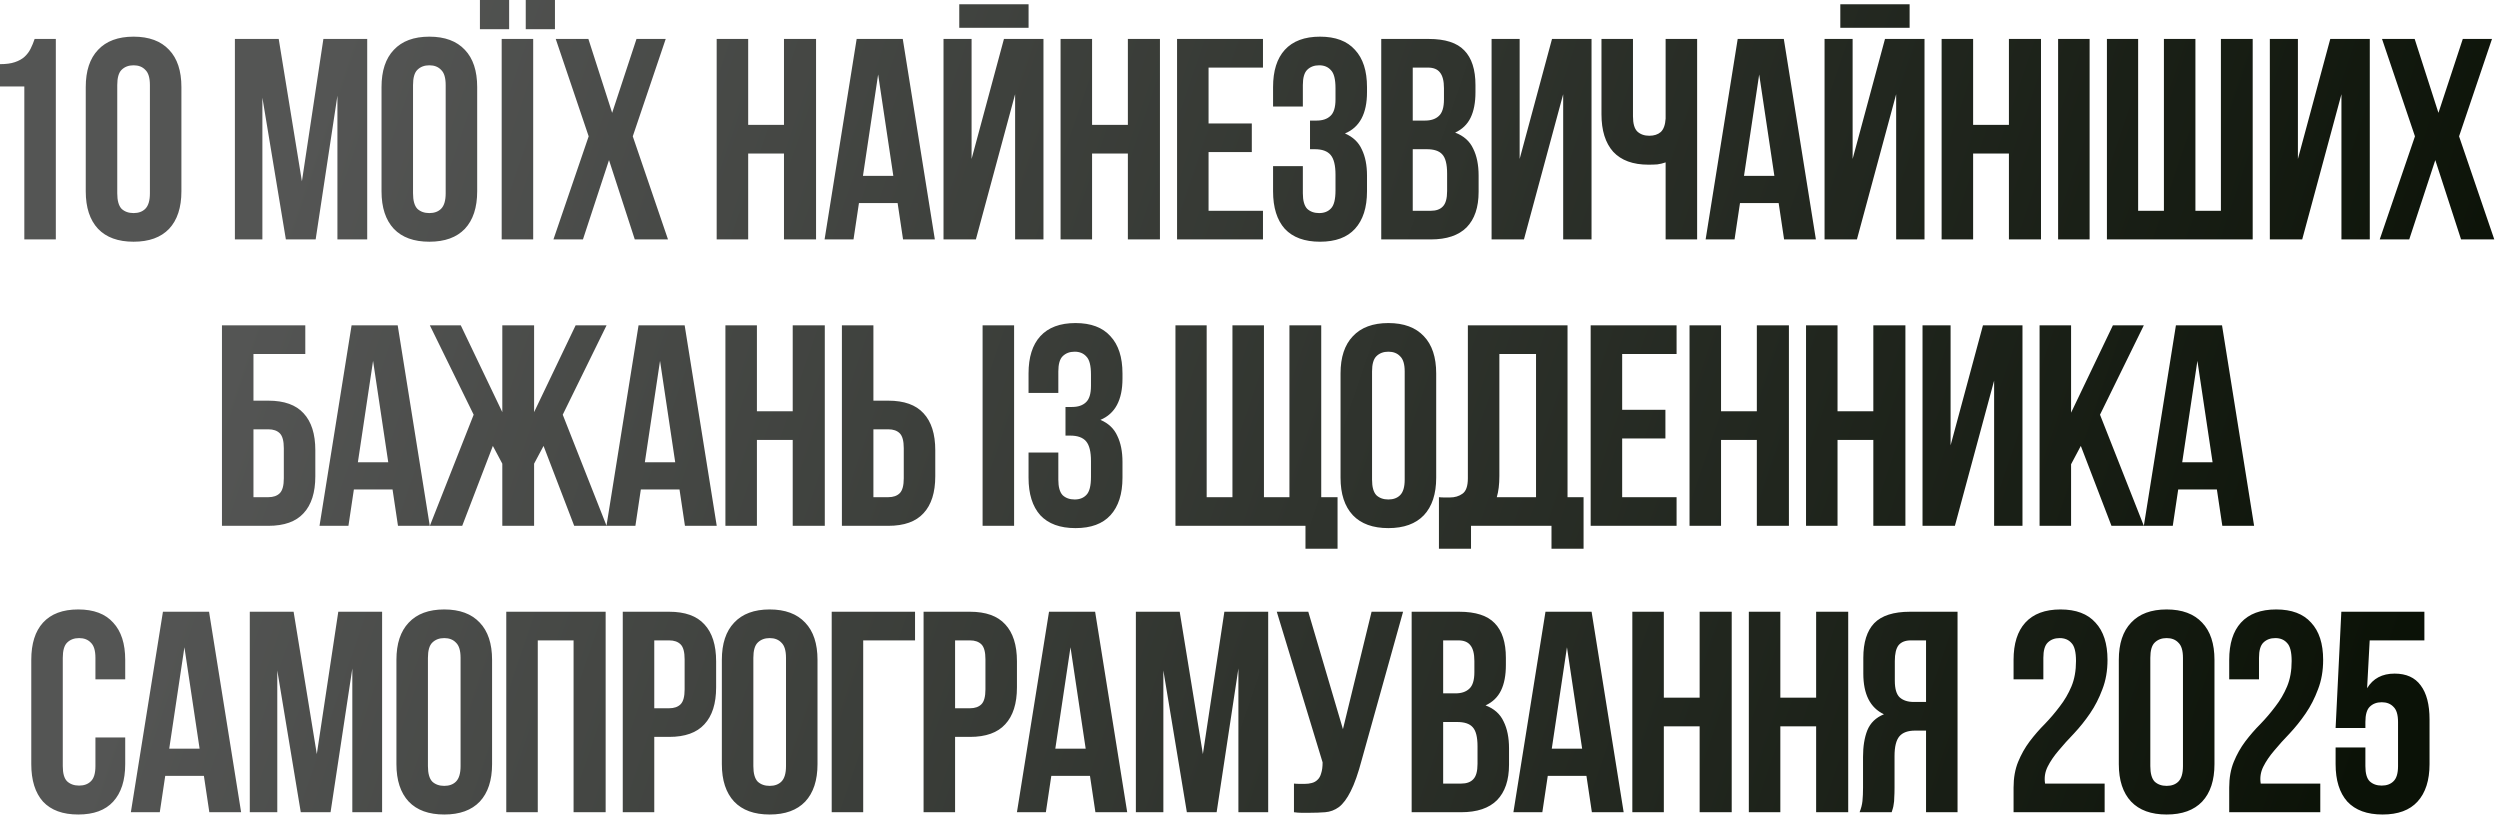 <?xml version="1.0" encoding="UTF-8"?> <svg xmlns="http://www.w3.org/2000/svg" width="419" height="137" viewBox="0 0 419 137" fill="none"><path d="M-0.003 10.752C1.021 10.752 1.853 10.64 2.493 10.416C3.165 10.192 3.709 9.888 4.125 9.504C4.541 9.12 4.877 8.672 5.133 8.16C5.389 7.648 5.613 7.104 5.805 6.528H9.357V40.128H4.077V14.496H-0.003V10.752ZM19.652 32.4C19.652 33.616 19.892 34.48 20.372 34.992C20.884 35.472 21.556 35.712 22.388 35.712C23.22 35.712 23.876 35.472 24.356 34.992C24.868 34.48 25.124 33.616 25.124 32.4V14.256C25.124 13.04 24.868 12.192 24.356 11.712C23.876 11.2 23.22 10.944 22.388 10.944C21.556 10.944 20.884 11.2 20.372 11.712C19.892 12.192 19.652 13.04 19.652 14.256V32.4ZM14.372 14.592C14.372 11.872 15.06 9.792 16.436 8.352C17.812 6.88 19.796 6.144 22.388 6.144C24.98 6.144 26.964 6.88 28.34 8.352C29.716 9.792 30.404 11.872 30.404 14.592V32.064C30.404 34.784 29.716 36.88 28.34 38.352C26.964 39.792 24.98 40.512 22.388 40.512C19.796 40.512 17.812 39.792 16.436 38.352C15.06 36.88 14.372 34.784 14.372 32.064V14.592ZM50.6 30.384L54.2 6.528H61.544V40.128H56.552V16.032L52.904 40.128H47.912L43.976 16.368V40.128H39.368V6.528H46.712L50.6 30.384ZM69.224 32.4C69.224 33.616 69.464 34.48 69.944 34.992C70.456 35.472 71.128 35.712 71.96 35.712C72.792 35.712 73.448 35.472 73.928 34.992C74.44 34.48 74.696 33.616 74.696 32.4V14.256C74.696 13.04 74.44 12.192 73.928 11.712C73.448 11.2 72.792 10.944 71.96 10.944C71.128 10.944 70.456 11.2 69.944 11.712C69.464 12.192 69.224 13.04 69.224 14.256V32.4ZM63.944 14.592C63.944 11.872 64.632 9.792 66.008 8.352C67.384 6.88 69.368 6.144 71.96 6.144C74.552 6.144 76.536 6.88 77.912 8.352C79.288 9.792 79.976 11.872 79.976 14.592V32.064C79.976 34.784 79.288 36.88 77.912 38.352C76.536 39.792 74.552 40.512 71.96 40.512C69.368 40.512 67.384 39.792 66.008 38.352C64.632 36.88 63.944 34.784 63.944 32.064V14.592ZM84.082 6.528H89.362V40.128H84.082V6.528ZM85.331 -7.15256e-05V4.896H80.434V-7.15256e-05H85.331ZM93.01 -7.15256e-05V4.896H88.115V-7.15256e-05H93.01ZM111.573 6.528L106.053 22.848L111.957 40.128H106.389L102.069 26.832L97.701 40.128H92.757L98.661 22.848L93.141 6.528H98.613L102.597 18.912L106.677 6.528H111.573ZM125.395 40.128H120.115V6.528H125.395V20.928H131.395V6.528H136.771V40.128H131.395V25.728H125.395V40.128ZM156.68 40.128H151.352L150.44 34.032H143.96L143.048 40.128H138.2L143.576 6.528H151.304L156.68 40.128ZM144.632 29.472H149.72L147.176 12.48L144.632 29.472ZM163.557 40.128H158.133V6.528H162.837V26.64L168.261 6.528H174.885V40.128H170.133V15.792L163.557 40.128ZM172.389 0.72V4.656H160.773V0.72H172.389ZM183.031 40.128H177.751V6.528H183.031V20.928H189.031V6.528H194.407V40.128H189.031V25.728H183.031V40.128ZM202.555 20.688H209.803V25.488H202.555V35.328H211.675V40.128H197.275V6.528H211.675V11.328H202.555V20.688ZM223.83 14.784C223.83 13.28 223.574 12.272 223.062 11.76C222.582 11.216 221.926 10.944 221.094 10.944C220.262 10.944 219.59 11.2 219.078 11.712C218.598 12.192 218.358 13.04 218.358 14.256V17.856H213.366V14.592C213.366 11.872 214.022 9.792 215.334 8.352C216.678 6.88 218.646 6.144 221.238 6.144C223.83 6.144 225.782 6.88 227.094 8.352C228.438 9.792 229.11 11.872 229.11 14.592V15.456C229.11 19.04 227.878 21.344 225.414 22.368C226.758 22.944 227.702 23.84 228.246 25.056C228.822 26.24 229.11 27.696 229.11 29.424V32.064C229.11 34.784 228.438 36.88 227.094 38.352C225.782 39.792 223.83 40.512 221.238 40.512C218.646 40.512 216.678 39.792 215.334 38.352C214.022 36.88 213.366 34.784 213.366 32.064V27.84H218.358V32.4C218.358 33.616 218.598 34.48 219.078 34.992C219.59 35.472 220.262 35.712 221.094 35.712C221.926 35.712 222.582 35.456 223.062 34.944C223.574 34.432 223.83 33.424 223.83 31.92V29.28C223.83 27.712 223.558 26.608 223.014 25.968C222.47 25.328 221.59 25.008 220.374 25.008H219.558V20.208H220.662C221.654 20.208 222.422 19.952 222.966 19.44C223.542 18.928 223.83 18 223.83 16.656V14.784ZM239.464 6.528C242.216 6.528 244.2 7.168 245.416 8.448C246.664 9.728 247.288 11.664 247.288 14.256V15.456C247.288 17.184 247.016 18.608 246.472 19.728C245.928 20.848 245.064 21.68 243.88 22.224C245.32 22.768 246.328 23.664 246.904 24.912C247.512 26.128 247.816 27.632 247.816 29.424V32.16C247.816 34.752 247.144 36.736 245.8 38.112C244.456 39.456 242.456 40.128 239.8 40.128H231.496V6.528H239.464ZM236.776 25.008V35.328H239.8C240.696 35.328 241.368 35.088 241.816 34.608C242.296 34.128 242.536 33.264 242.536 32.016V29.088C242.536 27.52 242.264 26.448 241.72 25.872C241.208 25.296 240.344 25.008 239.128 25.008H236.776ZM236.776 11.328V20.208H238.84C239.832 20.208 240.6 19.952 241.144 19.44C241.72 18.928 242.008 18 242.008 16.656V14.784C242.008 13.568 241.784 12.688 241.336 12.144C240.92 11.6 240.248 11.328 239.32 11.328H236.776ZM255.413 40.128H249.989V6.528H254.693V26.64L260.117 6.528H266.741V40.128H261.989V15.792L255.413 40.128ZM273.687 6.528V19.488C273.687 20.704 273.927 21.552 274.407 22.032C274.919 22.512 275.591 22.752 276.423 22.752C277.223 22.752 277.863 22.544 278.343 22.128C278.823 21.68 279.095 20.928 279.159 19.872V6.528H284.439V40.128H279.159V27.216C278.711 27.376 278.247 27.488 277.767 27.552C277.319 27.584 276.823 27.6 276.279 27.6C273.687 27.6 271.719 26.88 270.375 25.44C269.063 23.968 268.407 21.872 268.407 19.152V6.528H273.687ZM304.343 40.128H299.015L298.103 34.032H291.623L290.711 40.128H285.863L291.239 6.528H298.967L304.343 40.128ZM292.295 29.472H297.383L294.839 12.48L292.295 29.472ZM311.22 40.128H305.796V6.528H310.5V26.64L315.924 6.528H322.548V40.128H317.796V15.792L311.22 40.128ZM320.052 0.72V4.656H308.436V0.72H320.052ZM330.695 40.128H325.415V6.528H330.695V20.928H336.695V6.528H342.071V40.128H336.695V25.728H330.695V40.128ZM344.939 6.528H350.219V40.128H344.939V6.528ZM367.952 35.328H372.224V6.528H377.552V40.128H353.12V6.528H358.352V35.328H362.672V6.528H367.952V35.328ZM385.849 40.128H380.425V6.528H385.129V26.64L390.553 6.528H397.177V40.128H392.425V15.792L385.849 40.128ZM417.659 6.528L412.139 22.848L418.043 40.128H412.475L408.155 26.832L403.787 40.128H398.843L404.747 22.848L399.227 6.528H404.699L408.683 18.912L412.763 6.528H417.659ZM42.48 67.152H44.976C47.632 67.152 49.6 67.856 50.88 69.264C52.192 70.672 52.848 72.736 52.848 75.456V79.824C52.848 82.544 52.192 84.608 50.88 86.016C49.6 87.424 47.632 88.128 44.976 88.128H37.2V54.528H51.168V59.328H42.48V67.152ZM44.976 83.328C45.808 83.328 46.448 83.104 46.896 82.656C47.344 82.208 47.568 81.376 47.568 80.16V75.12C47.568 73.904 47.344 73.072 46.896 72.624C46.448 72.176 45.808 71.952 44.976 71.952H42.48V83.328H44.976ZM72.03 88.128H66.702L65.79 82.032H59.31L58.398 88.128H53.55L58.926 54.528H66.654L72.03 88.128ZM59.982 77.472H65.07L62.526 60.48L59.982 77.472ZM77.467 88.128H72.043L79.387 69.504L72.043 54.528H77.227L84.187 69.072V54.528H89.515V69.072L96.475 54.528H101.659L94.315 69.504L101.659 88.128H96.235L91.099 74.736L89.515 77.712V88.128H84.187V77.712L82.603 74.736L77.467 88.128ZM120.125 88.128H114.797L113.885 82.032H107.405L106.493 88.128H101.645L107.021 54.528H114.749L120.125 88.128ZM108.077 77.472H113.165L110.621 60.48L108.077 77.472ZM126.859 88.128H121.579V54.528H126.859V68.928H132.859V54.528H138.235V88.128H132.859V73.728H126.859V88.128ZM148.879 83.328C149.711 83.328 150.351 83.104 150.799 82.656C151.247 82.208 151.471 81.376 151.471 80.16V75.12C151.471 73.904 151.247 73.072 150.799 72.624C150.351 72.176 149.711 71.952 148.879 71.952H146.383V83.328H148.879ZM141.103 88.128V54.528H146.383V67.152H148.879C151.535 67.152 153.503 67.856 154.783 69.264C156.095 70.672 156.751 72.736 156.751 75.456V79.824C156.751 82.544 156.095 84.608 154.783 86.016C153.503 87.424 151.535 88.128 148.879 88.128H141.103ZM164.683 54.528H169.963V88.128H164.683V54.528ZM182.848 62.784C182.848 61.28 182.592 60.272 182.08 59.76C181.6 59.216 180.944 58.944 180.112 58.944C179.28 58.944 178.608 59.2 178.096 59.712C177.616 60.192 177.376 61.04 177.376 62.256V65.856H172.384V62.592C172.384 59.872 173.04 57.792 174.352 56.352C175.696 54.88 177.664 54.144 180.256 54.144C182.848 54.144 184.8 54.88 186.112 56.352C187.456 57.792 188.128 59.872 188.128 62.592V63.456C188.128 67.04 186.896 69.344 184.432 70.368C185.776 70.944 186.72 71.84 187.264 73.056C187.84 74.24 188.128 75.696 188.128 77.424V80.064C188.128 82.784 187.456 84.88 186.112 86.352C184.8 87.792 182.848 88.512 180.256 88.512C177.664 88.512 175.696 87.792 174.352 86.352C173.04 84.88 172.384 82.784 172.384 80.064V75.84H177.376V80.4C177.376 81.616 177.616 82.48 178.096 82.992C178.608 83.472 179.28 83.712 180.112 83.712C180.944 83.712 181.6 83.456 182.08 82.944C182.592 82.432 182.848 81.424 182.848 79.92V77.28C182.848 75.712 182.576 74.608 182.032 73.968C181.488 73.328 180.608 73.008 179.392 73.008H178.576V68.208H179.68C180.672 68.208 181.44 67.952 181.984 67.44C182.56 66.928 182.848 66 182.848 64.656V62.784ZM197.006 54.528H202.238V83.328H206.558V54.528H211.838V83.328H216.11V54.528H221.438V83.328H224.174V91.968H218.798V88.128H197.006V54.528ZM229.955 80.4C229.955 81.616 230.195 82.48 230.675 82.992C231.187 83.472 231.859 83.712 232.691 83.712C233.523 83.712 234.179 83.472 234.659 82.992C235.171 82.48 235.427 81.616 235.427 80.4V62.256C235.427 61.04 235.171 60.192 234.659 59.712C234.179 59.2 233.523 58.944 232.691 58.944C231.859 58.944 231.187 59.2 230.675 59.712C230.195 60.192 229.955 61.04 229.955 62.256V80.4ZM224.675 62.592C224.675 59.872 225.363 57.792 226.739 56.352C228.115 54.88 230.099 54.144 232.691 54.144C235.283 54.144 237.267 54.88 238.643 56.352C240.019 57.792 240.707 59.872 240.707 62.592V80.064C240.707 82.784 240.019 84.88 238.643 86.352C237.267 87.792 235.283 88.512 232.691 88.512C230.099 88.512 228.115 87.792 226.739 86.352C225.363 84.88 224.675 82.784 224.675 80.064V62.592ZM241.166 83.328C241.454 83.36 241.758 83.376 242.078 83.376C242.398 83.376 242.702 83.376 242.99 83.376C243.822 83.376 244.526 83.168 245.102 82.752C245.71 82.336 246.014 81.472 246.014 80.16V54.528H262.718V83.328H265.406V91.968H260.03V88.128H246.542V91.968H241.166V83.328ZM251.294 79.776C251.294 81.184 251.15 82.368 250.862 83.328H257.438V59.328H251.294V79.776ZM271.875 68.688H279.123V73.488H271.875V83.328H280.995V88.128H266.595V54.528H280.995V59.328H271.875V68.688ZM288.446 88.128H283.166V54.528H288.446V68.928H294.446V54.528H299.822V88.128H294.446V73.728H288.446V88.128ZM307.97 88.128H302.69V54.528H307.97V68.928H313.97V54.528H319.346V88.128H313.97V73.728H307.97V88.128ZM327.639 88.128H322.215V54.528H326.919V74.64L332.343 54.528H338.967V88.128H334.215V63.792L327.639 88.128ZM348.745 74.736L347.113 77.808V88.128H341.833V54.528H347.113V69.168L354.121 54.528H359.305L351.961 69.504L359.305 88.128H353.881L348.745 74.736ZM377.788 88.128H372.46L371.548 82.032H365.068L364.156 88.128H359.308L364.684 54.528H372.412L377.788 88.128ZM365.74 77.472H370.828L368.284 60.48L365.74 77.472ZM20.986 123.6V128.064C20.986 130.784 20.314 132.88 18.97 134.352C17.658 135.792 15.706 136.512 13.114 136.512C10.522 136.512 8.554 135.792 7.21 134.352C5.898 132.88 5.242 130.784 5.242 128.064V110.592C5.242 107.872 5.898 105.792 7.21 104.352C8.554 102.88 10.522 102.144 13.114 102.144C15.706 102.144 17.658 102.88 18.97 104.352C20.314 105.792 20.986 107.872 20.986 110.592V113.856H15.994V110.256C15.994 109.04 15.738 108.192 15.226 107.712C14.746 107.2 14.09 106.944 13.258 106.944C12.426 106.944 11.754 107.2 11.242 107.712C10.762 108.192 10.522 109.04 10.522 110.256V128.4C10.522 129.616 10.762 130.464 11.242 130.944C11.754 131.424 12.426 131.664 13.258 131.664C14.09 131.664 14.746 131.424 15.226 130.944C15.738 130.464 15.994 129.616 15.994 128.4V123.6H20.986ZM40.412 136.128H35.084L34.172 130.032H27.692L26.78 136.128H21.932L27.308 102.528H35.036L40.412 136.128ZM28.364 125.472H33.452L30.908 108.48L28.364 125.472ZM53.097 126.384L56.697 102.528H64.041V136.128H59.049V112.032L55.401 136.128H50.409L46.473 112.368V136.128H41.865V102.528H49.209L53.097 126.384ZM71.721 128.4C71.721 129.616 71.96 130.48 72.441 130.992C72.953 131.472 73.624 131.712 74.457 131.712C75.288 131.712 75.945 131.472 76.424 130.992C76.936 130.48 77.192 129.616 77.192 128.4V110.256C77.192 109.04 76.936 108.192 76.424 107.712C75.945 107.2 75.288 106.944 74.457 106.944C73.624 106.944 72.953 107.2 72.441 107.712C71.96 108.192 71.721 109.04 71.721 110.256V128.4ZM66.441 110.592C66.441 107.872 67.129 105.792 68.504 104.352C69.88 102.88 71.865 102.144 74.457 102.144C77.049 102.144 79.032 102.88 80.409 104.352C81.784 105.792 82.472 107.872 82.472 110.592V128.064C82.472 130.784 81.784 132.88 80.409 134.352C79.032 135.792 77.049 136.512 74.457 136.512C71.865 136.512 69.88 135.792 68.504 134.352C67.129 132.88 66.441 130.784 66.441 128.064V110.592ZM90.131 136.128H84.851V102.528H101.507V136.128H96.131V107.328H90.131V136.128ZM112.151 102.528C114.807 102.528 116.775 103.232 118.055 104.64C119.367 106.048 120.023 108.112 120.023 110.832V115.2C120.023 117.92 119.367 119.984 118.055 121.392C116.775 122.8 114.807 123.504 112.151 123.504H109.655V136.128H104.375V102.528H112.151ZM109.655 107.328V118.704H112.151C112.983 118.704 113.623 118.48 114.071 118.032C114.519 117.584 114.743 116.752 114.743 115.536V110.496C114.743 109.28 114.519 108.448 114.071 108C113.623 107.552 112.983 107.328 112.151 107.328H109.655ZM126.262 128.4C126.262 129.616 126.502 130.48 126.982 130.992C127.494 131.472 128.166 131.712 128.998 131.712C129.83 131.712 130.486 131.472 130.966 130.992C131.478 130.48 131.734 129.616 131.734 128.4V110.256C131.734 109.04 131.478 108.192 130.966 107.712C130.486 107.2 129.83 106.944 128.998 106.944C128.166 106.944 127.494 107.2 126.982 107.712C126.502 108.192 126.262 109.04 126.262 110.256V128.4ZM120.982 110.592C120.982 107.872 121.67 105.792 123.046 104.352C124.422 102.88 126.406 102.144 128.998 102.144C131.59 102.144 133.574 102.88 134.95 104.352C136.326 105.792 137.014 107.872 137.014 110.592V128.064C137.014 130.784 136.326 132.88 134.95 134.352C133.574 135.792 131.59 136.512 128.998 136.512C126.406 136.512 124.422 135.792 123.046 134.352C121.67 132.88 120.982 130.784 120.982 128.064V110.592ZM144.673 136.128H139.393V102.528H153.361V107.328H144.673V136.128ZM162.568 102.528C165.224 102.528 167.192 103.232 168.472 104.64C169.784 106.048 170.44 108.112 170.44 110.832V115.2C170.44 117.92 169.784 119.984 168.472 121.392C167.192 122.8 165.224 123.504 162.568 123.504H160.072V136.128H154.792V102.528H162.568ZM160.072 107.328V118.704H162.568C163.4 118.704 164.04 118.48 164.488 118.032C164.936 117.584 165.16 116.752 165.16 115.536V110.496C165.16 109.28 164.936 108.448 164.488 108C164.04 107.552 163.4 107.328 162.568 107.328H160.072ZM188.919 136.128H183.591L182.679 130.032H176.199L175.287 136.128H170.439L175.815 102.528H183.543L188.919 136.128ZM176.871 125.472H181.959L179.415 108.48L176.871 125.472ZM201.604 126.384L205.204 102.528H212.548V136.128H207.556V112.032L203.908 136.128H198.916L194.98 112.368V136.128H190.372V102.528H197.716L201.604 126.384ZM216.868 131.328C217.156 131.36 217.46 131.376 217.78 131.376C218.1 131.376 218.404 131.376 218.692 131.376C219.108 131.376 219.492 131.328 219.844 131.232C220.228 131.136 220.548 130.96 220.804 130.704C221.092 130.448 221.3 130.08 221.428 129.6C221.588 129.12 221.668 128.512 221.668 127.776L213.988 102.528H219.268L225.076 122.208L229.876 102.528H235.156L228.244 127.296C227.636 129.6 227.012 131.376 226.372 132.624C225.764 133.84 225.108 134.72 224.404 135.264C223.7 135.776 222.932 136.064 222.1 136.128C221.3 136.192 220.404 136.224 219.412 136.224C218.932 136.224 218.5 136.224 218.116 136.224C217.732 136.224 217.316 136.192 216.868 136.128V131.328ZM244.561 102.528C247.313 102.528 249.297 103.168 250.513 104.448C251.761 105.728 252.385 107.664 252.385 110.256V111.456C252.385 113.184 252.113 114.608 251.569 115.728C251.025 116.848 250.161 117.68 248.977 118.224C250.417 118.768 251.425 119.664 252.001 120.912C252.609 122.128 252.913 123.632 252.913 125.424V128.16C252.913 130.752 252.241 132.736 250.897 134.112C249.553 135.456 247.553 136.128 244.897 136.128H236.593V102.528H244.561ZM241.873 121.008V131.328H244.897C245.793 131.328 246.465 131.088 246.913 130.608C247.393 130.128 247.633 129.264 247.633 128.016V125.088C247.633 123.52 247.361 122.448 246.817 121.872C246.305 121.296 245.441 121.008 244.225 121.008H241.873ZM241.873 107.328V116.208H243.937C244.929 116.208 245.697 115.952 246.241 115.44C246.817 114.928 247.105 114 247.105 112.656V110.784C247.105 109.568 246.881 108.688 246.433 108.144C246.017 107.6 245.345 107.328 244.417 107.328H241.873ZM272.126 136.128H266.798L265.886 130.032H259.406L258.494 136.128H253.646L259.022 102.528H266.75L272.126 136.128ZM260.078 125.472H265.166L262.622 108.48L260.078 125.472ZM278.859 136.128H273.579V102.528H278.859V116.928H284.859V102.528H290.235V136.128H284.859V121.728H278.859V136.128ZM298.384 136.128H293.104V102.528H298.384V116.928H304.384V102.528H309.76V136.128H304.384V121.728H298.384V136.128ZM320.26 107.328C319.332 107.328 318.644 107.6 318.196 108.144C317.78 108.688 317.572 109.568 317.572 110.784V114.096C317.572 115.44 317.844 116.368 318.388 116.88C318.964 117.392 319.748 117.648 320.74 117.648H322.804V107.328H320.26ZM311.668 136.128C311.924 135.488 312.084 134.864 312.148 134.256C312.212 133.616 312.244 132.88 312.244 132.048V126.864C312.244 125.104 312.484 123.616 312.964 122.4C313.476 121.152 314.404 120.256 315.748 119.712C313.444 118.624 312.292 116.352 312.292 112.896V110.256C312.292 107.664 312.9 105.728 314.116 104.448C315.364 103.168 317.364 102.528 320.116 102.528H328.084V136.128H322.804V122.448H320.98C319.764 122.448 318.884 122.768 318.34 123.408C317.796 124.048 317.524 125.152 317.524 126.72V132C317.524 132.672 317.508 133.232 317.476 133.68C317.476 134.128 317.444 134.496 317.38 134.784C317.348 135.072 317.3 135.312 317.236 135.504C317.172 135.696 317.108 135.904 317.044 136.128H311.668ZM347.938 110.784C347.938 109.28 347.682 108.272 347.17 107.76C346.69 107.216 346.034 106.944 345.202 106.944C344.37 106.944 343.698 107.2 343.186 107.712C342.706 108.192 342.466 109.04 342.466 110.256V113.856H337.474V110.592C337.474 107.872 338.13 105.792 339.442 104.352C340.786 102.88 342.754 102.144 345.346 102.144C347.938 102.144 349.89 102.88 351.202 104.352C352.546 105.792 353.218 107.872 353.218 110.592C353.218 112.416 352.93 114.064 352.354 115.536C351.81 117.008 351.122 118.352 350.29 119.568C349.458 120.784 348.562 121.904 347.602 122.928C346.642 123.92 345.778 124.88 345.01 125.808C344.242 126.704 343.634 127.6 343.186 128.496C342.738 129.392 342.594 130.336 342.754 131.328H352.738V136.128H337.474V132C337.474 130.368 337.73 128.928 338.242 127.68C338.754 126.432 339.394 125.296 340.162 124.272C340.962 123.216 341.81 122.24 342.706 121.344C343.602 120.416 344.434 119.44 345.202 118.416C346.002 117.392 346.658 116.272 347.17 115.056C347.682 113.84 347.938 112.416 347.938 110.784ZM360.393 128.4C360.393 129.616 360.633 130.48 361.113 130.992C361.625 131.472 362.297 131.712 363.129 131.712C363.961 131.712 364.617 131.472 365.097 130.992C365.609 130.48 365.865 129.616 365.865 128.4V110.256C365.865 109.04 365.609 108.192 365.097 107.712C364.617 107.2 363.961 106.944 363.129 106.944C362.297 106.944 361.625 107.2 361.113 107.712C360.633 108.192 360.393 109.04 360.393 110.256V128.4ZM355.113 110.592C355.113 107.872 355.801 105.792 357.177 104.352C358.553 102.88 360.537 102.144 363.129 102.144C365.721 102.144 367.705 102.88 369.081 104.352C370.457 105.792 371.145 107.872 371.145 110.592V128.064C371.145 130.784 370.457 132.88 369.081 134.352C367.705 135.792 365.721 136.512 363.129 136.512C360.537 136.512 358.553 135.792 357.177 134.352C355.801 132.88 355.113 130.784 355.113 128.064V110.592ZM384.08 110.784C384.08 109.28 383.824 108.272 383.312 107.76C382.832 107.216 382.176 106.944 381.344 106.944C380.512 106.944 379.84 107.2 379.328 107.712C378.848 108.192 378.608 109.04 378.608 110.256V113.856H373.616V110.592C373.616 107.872 374.272 105.792 375.584 104.352C376.928 102.88 378.896 102.144 381.488 102.144C384.08 102.144 386.032 102.88 387.344 104.352C388.688 105.792 389.36 107.872 389.36 110.592C389.36 112.416 389.072 114.064 388.496 115.536C387.952 117.008 387.264 118.352 386.432 119.568C385.6 120.784 384.704 121.904 383.744 122.928C382.784 123.92 381.92 124.88 381.152 125.808C380.384 126.704 379.776 127.6 379.328 128.496C378.88 129.392 378.736 130.336 378.896 131.328H388.88V136.128H373.616V132C373.616 130.368 373.872 128.928 374.384 127.68C374.896 126.432 375.536 125.296 376.304 124.272C377.104 123.216 377.952 122.24 378.848 121.344C379.744 120.416 380.576 119.44 381.344 118.416C382.144 117.392 382.8 116.272 383.312 115.056C383.824 113.84 384.08 112.416 384.08 110.784ZM396.439 125.28V128.4C396.439 129.616 396.679 130.464 397.159 130.944C397.671 131.424 398.343 131.664 399.175 131.664C400.007 131.664 400.663 131.424 401.143 130.944C401.655 130.464 401.911 129.616 401.911 128.4V121.008C401.911 119.792 401.655 118.944 401.143 118.464C400.663 117.952 400.007 117.696 399.175 117.696C398.343 117.696 397.671 117.952 397.159 118.464C396.679 118.944 396.439 119.792 396.439 121.008V122.016H391.447L392.407 102.528H406.327V107.328H397.159L396.727 115.344C397.719 113.712 399.255 112.896 401.335 112.896C403.287 112.896 404.743 113.552 405.703 114.864C406.695 116.176 407.191 118.08 407.191 120.576V128.064C407.191 130.784 406.519 132.88 405.175 134.352C403.863 135.792 401.911 136.512 399.319 136.512C396.727 136.512 394.759 135.792 393.415 134.352C392.103 132.88 391.447 130.784 391.447 128.064V125.28H396.439Z" fill="url(#paint0_linear_2493_132)"></path><defs><linearGradient id="paint0_linear_2493_132" x1="53.724" y1="16.856" x2="394.321" y2="132.943" gradientUnits="userSpaceOnUse"><stop stop-color="#545554"></stop><stop offset="1" stop-color="#0B1207"></stop></linearGradient></defs></svg> 